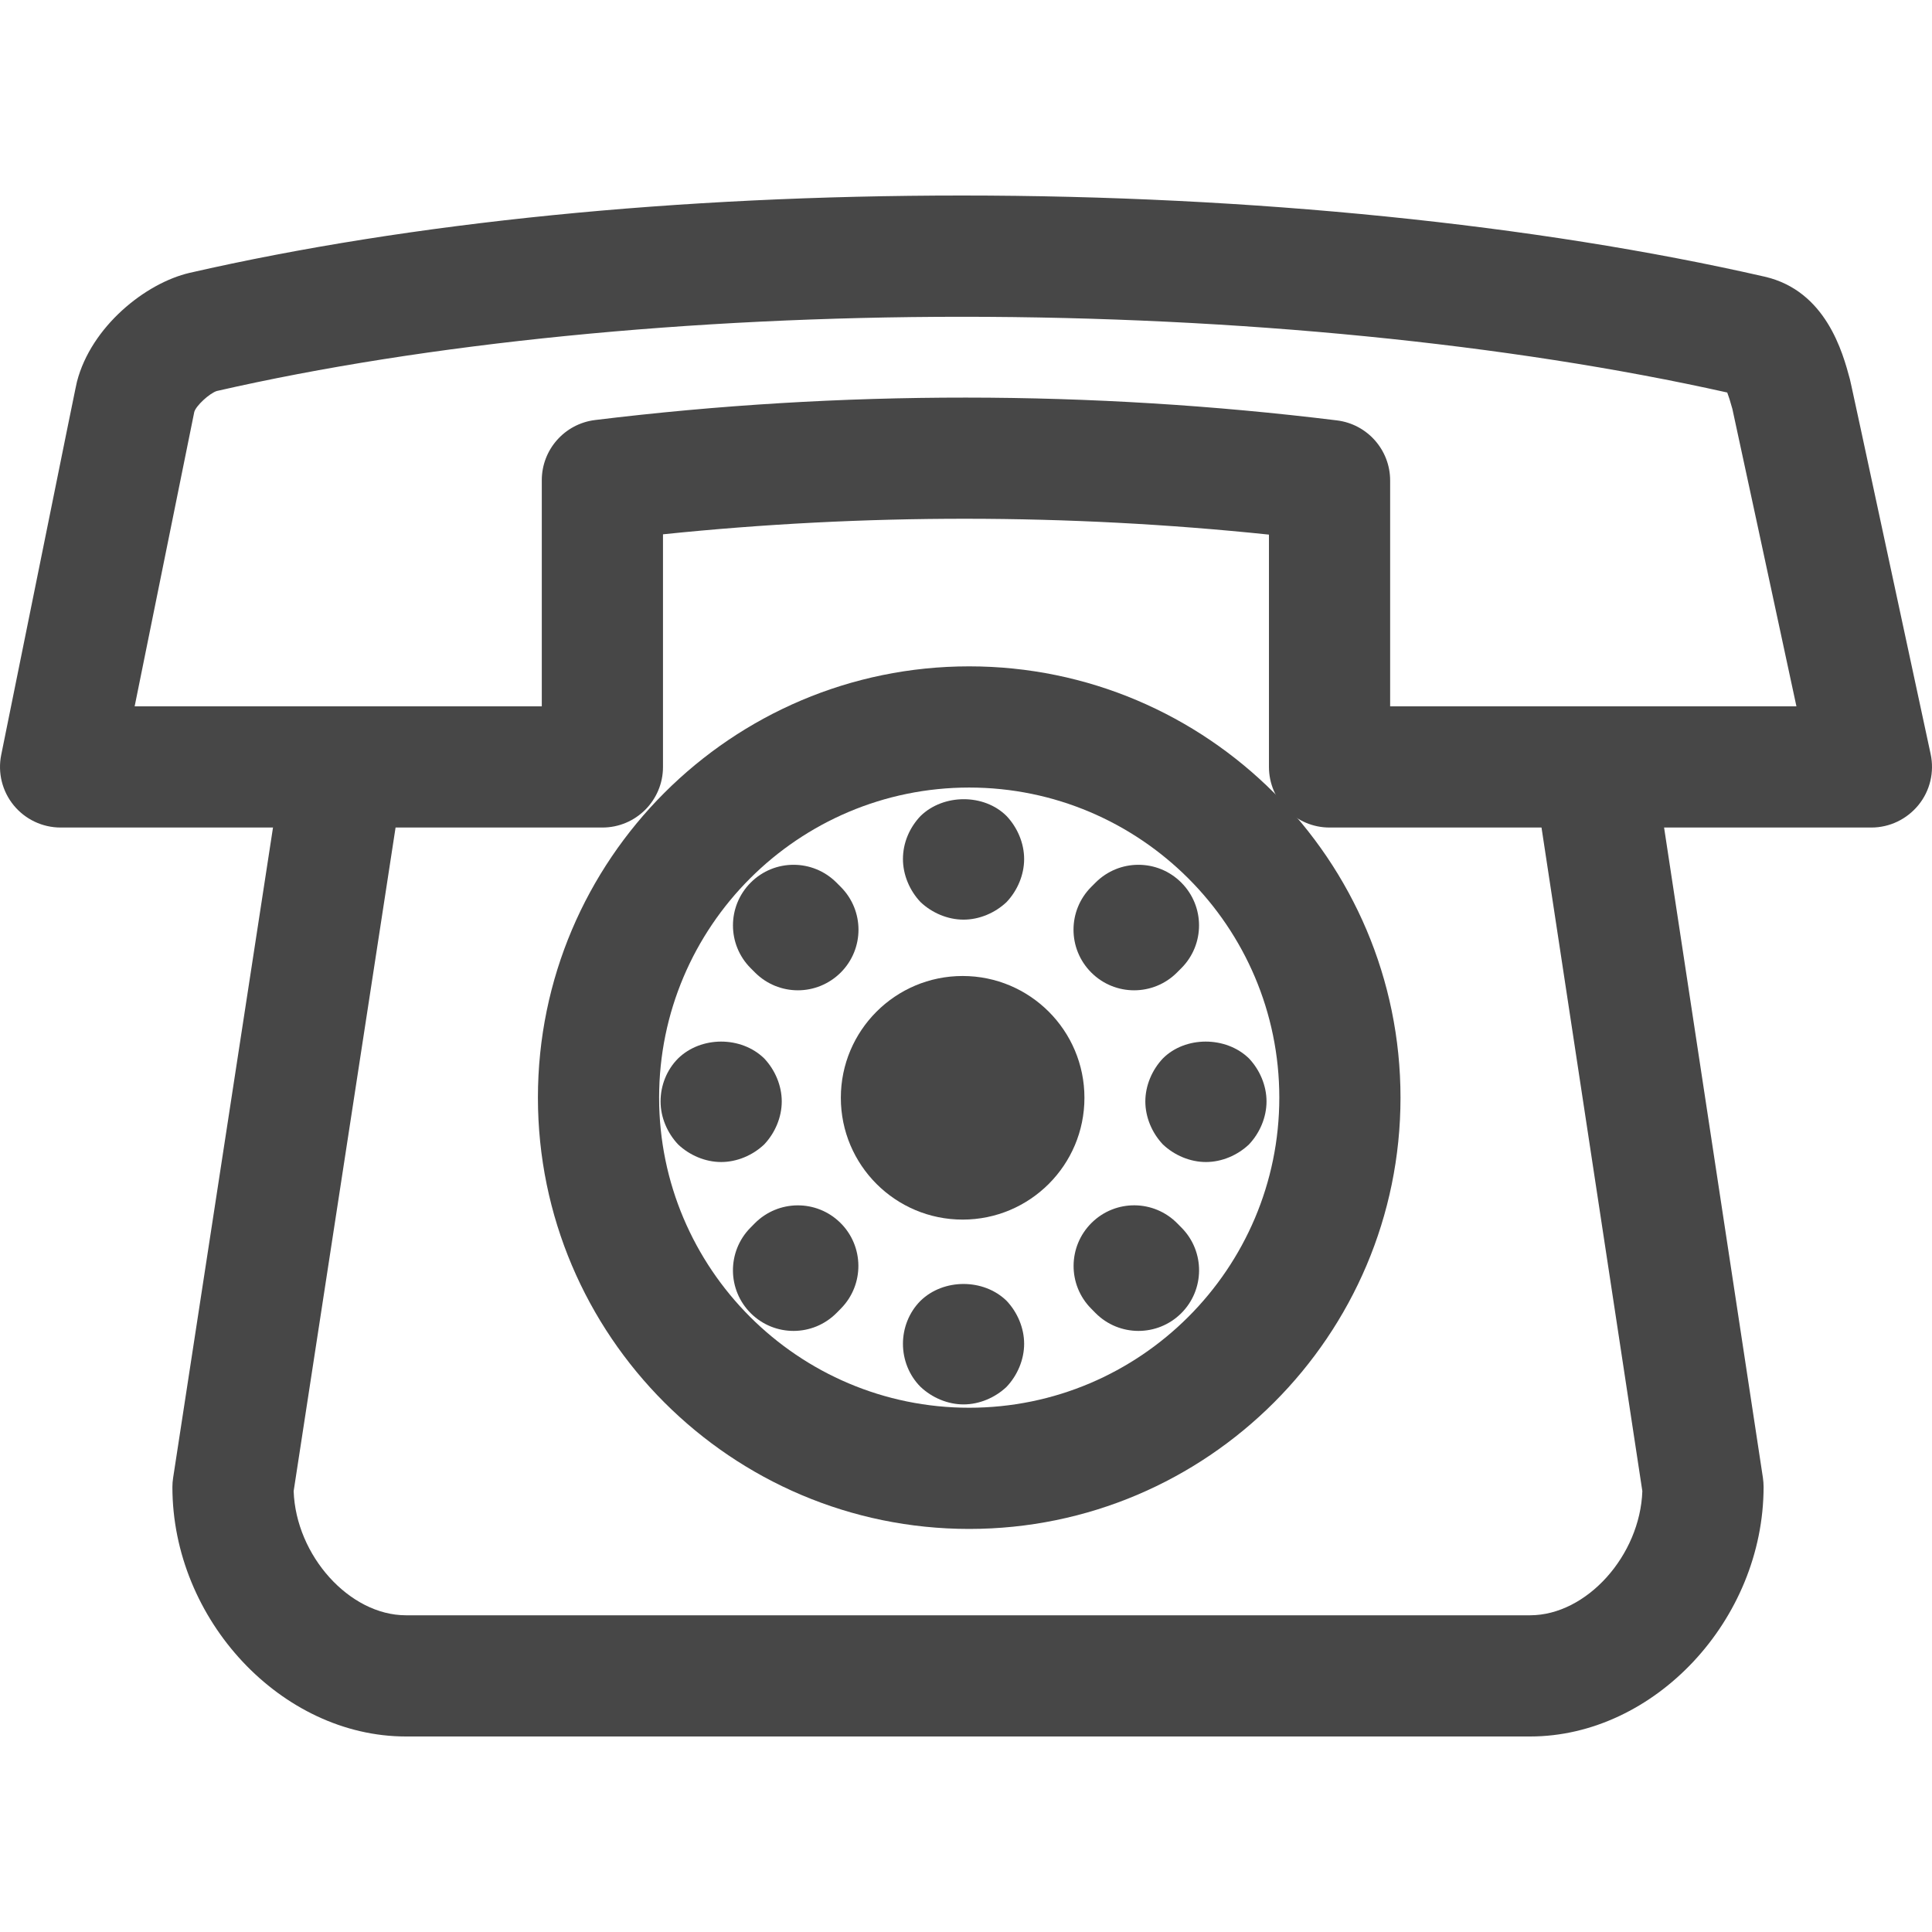 <?xml version="1.0" encoding="iso-8859-1"?>
<!-- Uploaded to: SVG Repo, www.svgrepo.com, Generator: SVG Repo Mixer Tools -->
<svg fill="#474747" height="800px" width="800px" version="1.1" id="Layer_1" xmlns="http://www.w3.org/2000/svg" xmlns:xlink="http://www.w3.org/1999/xlink" 
	 viewBox="0 0 510.116 510.116" xml:space="preserve">
<g>
	<g>
		<path d="M465.475,390.206L436.58,200.1c-1.328-8.736-9.472-14.768-18.223-13.408c-8.736,1.328-14.736,9.488-13.408,18.223
			l28.687,188.794c-0.592,17.007-14.72,32.783-29.647,32.783H107.182c-14.928,0-29.055-15.776-29.647-32.783l28.991-188.762
			c1.344-8.736-4.64-16.911-13.376-18.239c-8.688-1.36-16.911,4.64-18.239,13.376L45.712,390.19c-0.128,0.8-0.192,1.616-0.192,2.432
			c0,35.087,28.815,65.87,61.662,65.87h296.807c32.831,0,61.646-30.783,61.662-65.886
			C465.651,391.806,465.587,391.006,465.475,390.206z"/>
	</g>
</g>
<g>
	<g>
		<path d="M509.762,199.124c-20.975-97.677-21.199-98.525-21.327-99.005c-1.872-6.976-6.272-23.343-22.511-27.071
			C405.509,59.24,330.247,51.624,253.978,51.624c-74.99,0-145.499,7.056-203.898,20.415c-11.68,2.704-25.999,14.192-29.759,28.735
			c-0.144,0.544-0.352,1.376-19.999,98.541c-0.96,4.704,0.256,9.6,3.296,13.312c3.04,3.712,7.584,5.872,12.384,5.872h143.052
			c8.832,0,16-7.168,16-15.999v-61.422c53.262-5.504,106.765-5.472,159.995,0.08v61.342c0,8.832,7.168,15.999,16,15.999h143.068
			c4.848,0,9.408-2.224,12.448-5.968S510.77,203.843,509.762,199.124z M367.046,186.5v-59.63c0-8.064-6.016-14.88-14.048-15.872
			c-64.974-7.984-130.908-8.032-195.882-0.096c-8.032,0.992-14.064,7.808-14.064,15.888v59.71H35.552
			c5.584-27.615,15.28-75.502,15.743-77.726c0.448-1.648,4.048-4.944,5.952-5.536c55.262-12.64,125.132-19.599,196.73-19.599
			c72.798,0,144.411,7.104,202.074,19.999c0.352,0.912,0.8,2.288,1.36,4.336c0.592,2.624,10.944,50.75,16.911,78.526H367.046z"/>
	</g>
</g>
<g>
	<g>
		<path d="M255.898,175.94c-62.782,0-113.868,51.086-113.868,113.868c0,62.798,51.086,113.884,113.868,113.884
			c62.798,0,113.884-51.086,113.884-113.884C369.782,227.027,318.696,175.94,255.898,175.94z M255.898,371.694
			c-45.151,0-81.869-36.735-81.869-81.885c0-45.151,36.719-81.869,81.869-81.869s81.885,36.719,81.885,81.869
			C337.783,334.959,301.048,371.694,255.898,371.694z"/>
	</g>
</g>
<g>
	<g>
		<path d="M265.769,215.459c-5.92-5.92-16.639-5.92-22.719,0c-2.88,3.04-4.64,7.04-4.64,11.36c0,4.16,1.76,8.32,4.64,11.36
			c3.04,2.88,7.2,4.64,11.36,4.64c4.16,0,8.32-1.76,11.36-4.64c2.88-3.04,4.64-7.2,4.64-11.36S268.649,218.499,265.769,215.459z"/>
	</g>
</g>
<g>
	<g>
		<path d="M265.769,343.455c-6.08-5.92-16.639-5.92-22.719,0c-3.04,3.04-4.64,7.2-4.64,11.36c0,4.16,1.6,8.32,4.64,11.36
			c3.04,2.88,7.2,4.64,11.36,4.64c4.16,0,8.32-1.76,11.36-4.64c2.88-3.04,4.64-7.2,4.64-11.36S268.649,346.495,265.769,343.455z"/>
	</g>
</g>
<g>
	<g>
		<path d="M201.771,279.457c-6.08-5.92-16.639-5.92-22.719,0c-3.04,3.04-4.64,7.2-4.64,11.36s1.76,8.32,4.64,11.36
			c3.04,2.88,7.2,4.64,11.36,4.64c4.16,0,8.32-1.76,11.36-4.64c2.88-3.04,4.64-7.2,4.64-11.36
			C206.411,286.657,204.651,282.497,201.771,279.457z"/>
	</g>
</g>
<g>
	<g>
		<path d="M329.767,279.457c-6.08-5.92-16.799-5.92-22.719,0c-2.88,3.04-4.64,7.2-4.64,11.36s1.76,8.32,4.64,11.36
			c3.04,2.88,7.2,4.64,11.36,4.64c4.16,0,8.32-1.76,11.36-4.64c2.88-3.04,4.64-7.2,4.64-11.36
			C334.407,286.657,332.647,282.497,329.767,279.457z"/>
	</g>
</g>
<g>
	<g>
		<path d="M221.883,322.864c-6.288-6.208-16.399-6.128-22.623,0.16l-1.136,1.152c-6.192,6.288-6.128,16.415,0.16,22.623
			c3.12,3.072,7.168,4.608,11.232,4.608c4.144,0,8.256-1.6,11.392-4.768l1.136-1.152
			C228.234,339.199,228.17,329.072,221.883,322.864z"/>
	</g>
</g>
<g>
	<g>
		<path d="M311.896,233.027c-6.256-6.256-16.367-6.256-22.623,0l-1.136,1.136c-6.256,6.256-6.256,16.367,0,22.623
			c3.12,3.12,7.216,4.688,11.312,4.688s8.192-1.568,11.312-4.688l1.136-1.136C318.152,249.394,318.152,239.282,311.896,233.027z"/>
	</g>
</g>
<g>
	<g>
		<path d="M311.992,324.176l-1.136-1.152c-6.208-6.304-16.32-6.384-22.623-0.16c-6.288,6.208-6.368,16.336-0.16,22.623l1.136,1.152
			c3.136,3.184,7.264,4.768,11.392,4.768c4.048,0,8.112-1.536,11.232-4.608C318.12,340.591,318.2,330.463,311.992,324.176z"/>
	</g>
</g>
<g>
	<g>
		<path d="M221.979,234.163l-1.136-1.136c-6.256-6.256-16.367-6.256-22.623,0s-6.256,16.367,0,22.623l1.136,1.136
			c3.12,3.12,7.216,4.688,11.312,4.688c4.08,0,8.176-1.568,11.312-4.688C228.234,250.53,228.234,240.418,221.979,234.163z"/>
	</g>
</g>
<g>
	<g>
		<circle cx="254.17" cy="289.857" r="32.159"/>
	</g>
</g>
</svg>